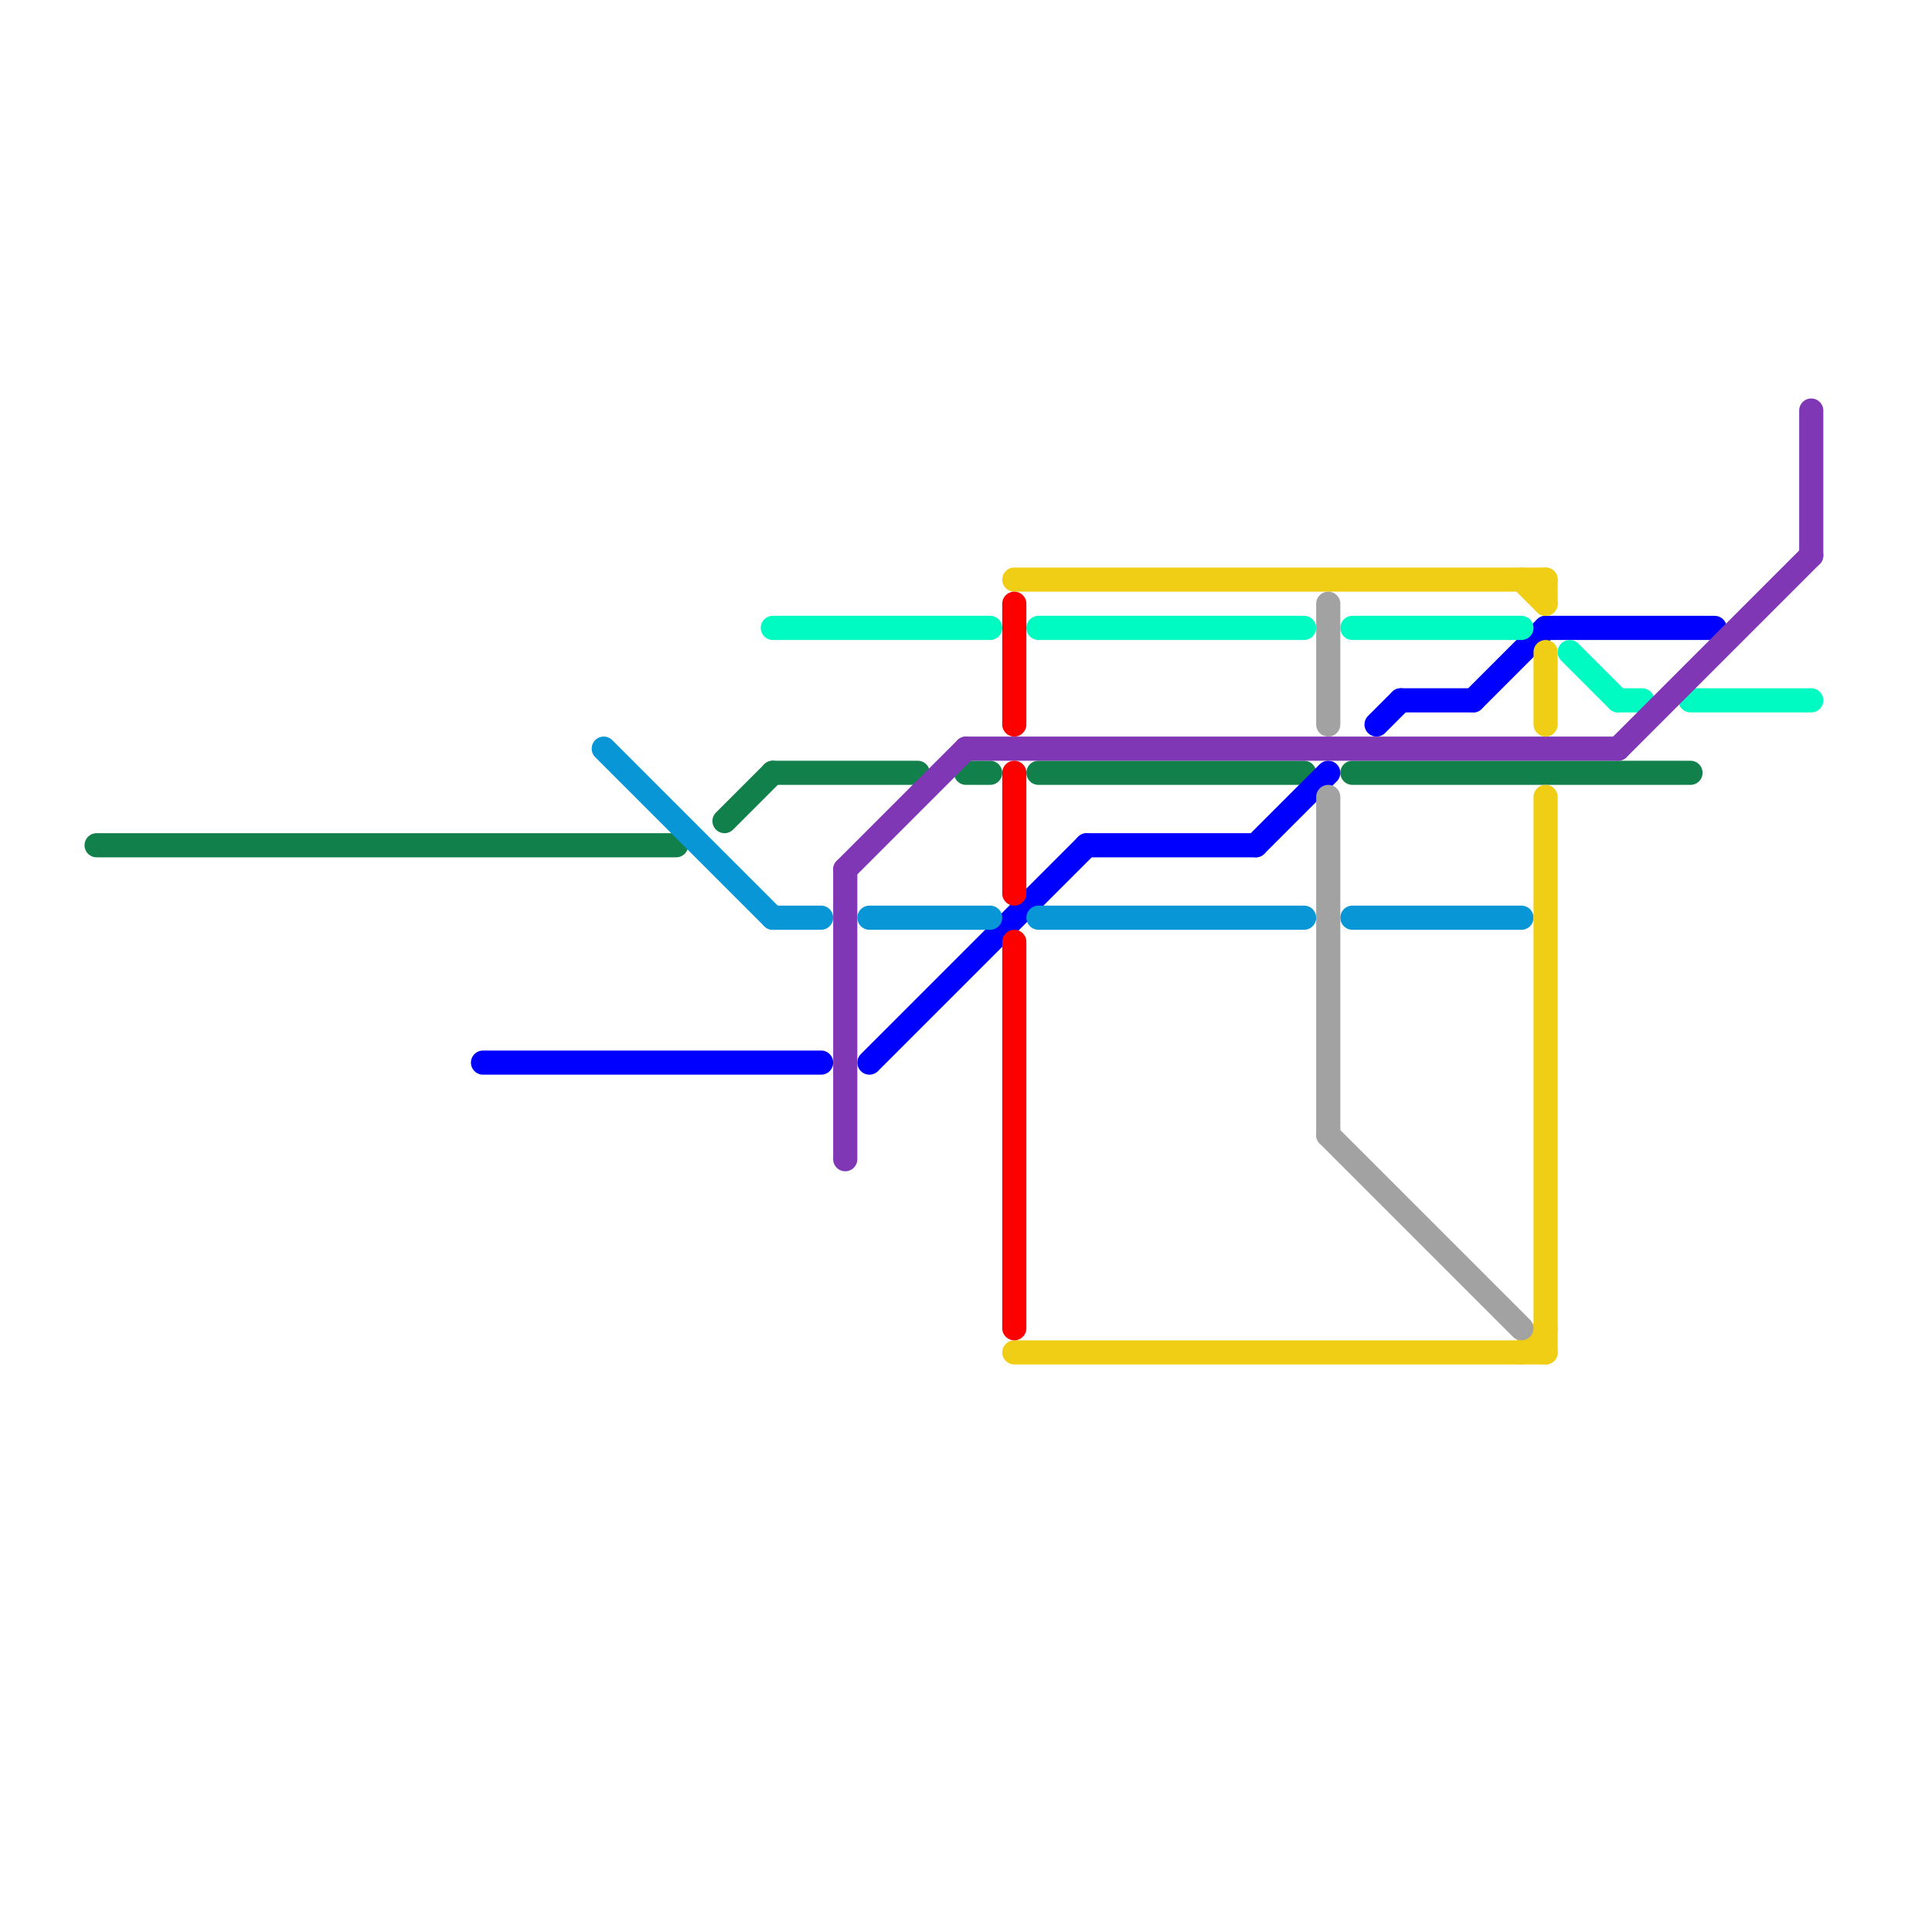 
<svg version="1.1" xmlns="http://www.w3.org/2000/svg" viewBox="0 0 80 80">
<style>line { stroke-width: 1; fill: none; stroke-linecap: round; stroke-linejoin: round; } .c0 { stroke: #11804b } .c1 { stroke: #0000ff } .c2 { stroke: #0896d7 } .c3 { stroke: #00fbc2 } .c4 { stroke: #8037b5 } .c5 { stroke: #f0ce15 } .c6 { stroke: #fd0000 } .c7 { stroke: #a2a2a2 }</style><line class="c0" x1="30" y1="34" x2="32" y2="32"/><line class="c0" x1="40" y1="32" x2="41" y2="32"/><line class="c0" x1="32" y1="32" x2="38" y2="32"/><line class="c0" x1="4" y1="35" x2="28" y2="35"/><line class="c0" x1="43" y1="32" x2="54" y2="32"/><line class="c0" x1="56" y1="32" x2="70" y2="32"/><line class="c1" x1="45" y1="35" x2="52" y2="35"/><line class="c1" x1="52" y1="35" x2="55" y2="32"/><line class="c1" x1="64" y1="26" x2="71" y2="26"/><line class="c1" x1="61" y1="29" x2="64" y2="26"/><line class="c1" x1="57" y1="30" x2="58" y2="29"/><line class="c1" x1="58" y1="29" x2="61" y2="29"/><line class="c1" x1="20" y1="44" x2="34" y2="44"/><line class="c1" x1="36" y1="44" x2="45" y2="35"/><line class="c2" x1="36" y1="38" x2="41" y2="38"/><line class="c2" x1="56" y1="38" x2="63" y2="38"/><line class="c2" x1="43" y1="38" x2="54" y2="38"/><line class="c2" x1="25" y1="31" x2="32" y2="38"/><line class="c2" x1="32" y1="38" x2="34" y2="38"/><line class="c3" x1="70" y1="29" x2="75" y2="29"/><line class="c3" x1="65" y1="27" x2="67" y2="29"/><line class="c3" x1="56" y1="26" x2="63" y2="26"/><line class="c3" x1="43" y1="26" x2="54" y2="26"/><line class="c3" x1="32" y1="26" x2="41" y2="26"/><line class="c3" x1="67" y1="29" x2="68" y2="29"/><line class="c4" x1="40" y1="31" x2="67" y2="31"/><line class="c4" x1="75" y1="17" x2="75" y2="23"/><line class="c4" x1="35" y1="36" x2="40" y2="31"/><line class="c4" x1="67" y1="31" x2="75" y2="23"/><line class="c4" x1="35" y1="36" x2="35" y2="48"/><line class="c5" x1="64" y1="33" x2="64" y2="56"/><line class="c5" x1="63" y1="24" x2="64" y2="25"/><line class="c5" x1="64" y1="24" x2="64" y2="25"/><line class="c5" x1="63" y1="56" x2="64" y2="55"/><line class="c5" x1="64" y1="27" x2="64" y2="30"/><line class="c5" x1="42" y1="24" x2="64" y2="24"/><line class="c5" x1="42" y1="56" x2="64" y2="56"/><line class="c6" x1="42" y1="25" x2="42" y2="30"/><line class="c6" x1="42" y1="32" x2="42" y2="37"/><line class="c6" x1="42" y1="39" x2="42" y2="55"/><line class="c7" x1="55" y1="47" x2="63" y2="55"/><line class="c7" x1="55" y1="33" x2="55" y2="47"/><line class="c7" x1="55" y1="25" x2="55" y2="30"/>


</svg>

